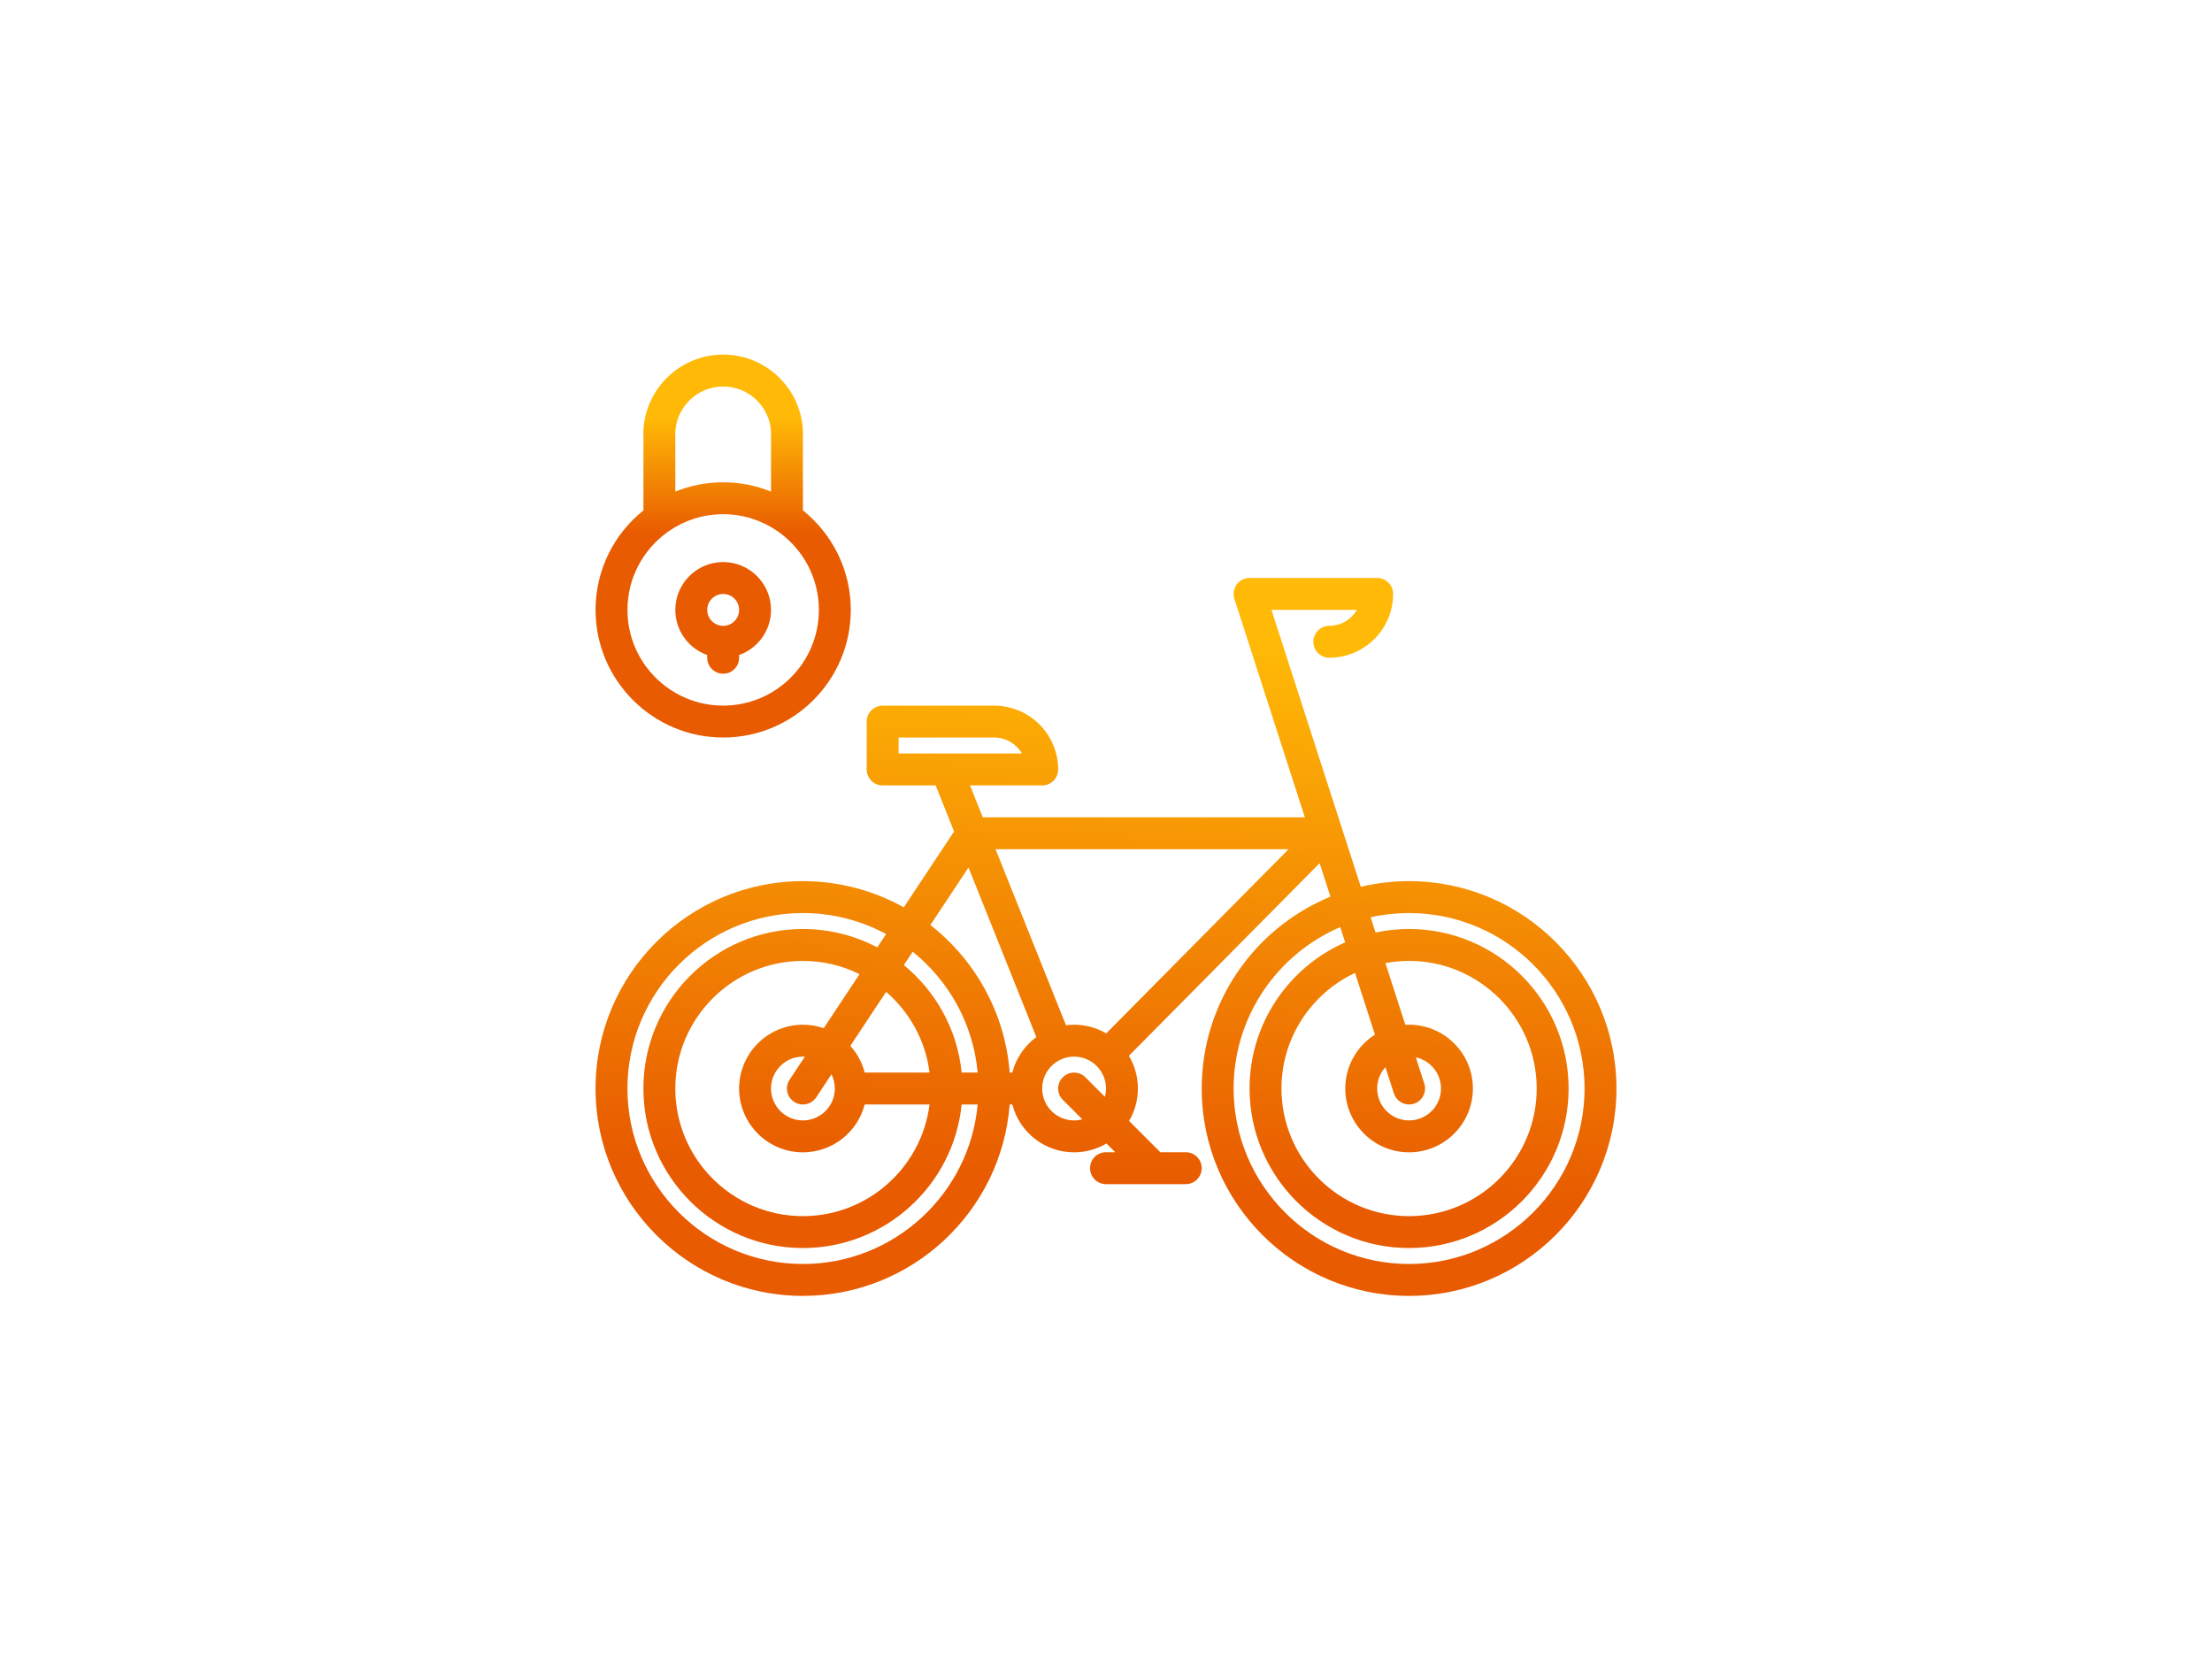 <?xml version="1.0" encoding="UTF-8"?> <svg xmlns="http://www.w3.org/2000/svg" width="260" height="195" viewBox="0 0 260 195" fill="none"> <rect width="260" height="195" fill="white"></rect> <path fill-rule="evenodd" clip-rule="evenodd" d="M149.45 71.684H159.495C158.846 72.804 157.634 73.559 156.248 73.559C155.209 73.559 154.373 74.397 154.373 75.434C154.373 76.471 155.209 77.309 156.248 77.309C160.384 77.309 163.748 73.945 163.748 69.809C163.748 68.772 162.91 67.934 161.873 67.934H146.873C145.933 67.934 145.159 68.62 145.02 69.519C144.986 69.736 144.99 69.961 145.036 70.185C145.052 70.267 145.074 70.347 145.101 70.424L153.373 96.07H115.519L114.019 92.32H122.498C123.535 92.32 124.373 91.482 124.373 90.445C124.373 86.309 121.009 82.945 116.873 82.945H103.748C102.711 82.945 101.873 83.783 101.873 84.82V90.445C101.873 91.482 102.711 92.32 103.748 92.32H109.978L112.142 97.729L106.231 106.652C102.719 104.69 98.675 103.57 94.375 103.57C80.935 103.57 70 114.505 70 127.945C70 141.385 80.935 152.32 94.375 152.32C107.184 152.32 117.718 142.387 118.679 129.82H118.987C119.822 133.052 122.761 135.445 126.25 135.445C127.639 135.445 128.94 135.066 130.057 134.406L131.085 135.434H130C128.963 135.434 128.125 136.272 128.125 137.309C128.125 138.346 128.963 139.184 130 139.184L135.612 139.184L139.375 139.184C140.412 139.184 141.25 138.346 141.25 137.309C141.25 136.272 140.412 135.434 139.375 135.434H136.388L132.709 131.755C133.37 130.638 133.75 129.335 133.75 127.945C133.75 126.542 133.363 125.228 132.69 124.103L155.11 101.456L156.38 105.391C147.51 109.04 141.25 117.776 141.25 127.945C141.25 141.385 152.185 152.32 165.625 152.32C179.065 152.32 190 141.385 190 127.945C190 114.505 179.065 103.57 165.625 103.57C163.672 103.57 161.772 103.801 159.95 104.237L149.45 71.684ZM127.576 126.623L129.872 128.919C129.955 128.608 130 128.282 130 127.945C130 126.919 129.587 125.988 128.918 125.311C128.908 125.302 128.898 125.292 128.888 125.282C128.877 125.272 128.867 125.261 128.856 125.25C128.181 124.597 127.262 124.195 126.25 124.195C125.822 124.195 125.41 124.267 125.027 124.399C124.974 124.427 124.919 124.452 124.863 124.474C124.807 124.496 124.752 124.515 124.696 124.532C123.429 125.11 122.539 126.374 122.501 127.847C122.502 127.864 122.503 127.88 122.503 127.897C122.504 127.913 122.504 127.929 122.504 127.945C122.504 127.978 122.503 128.01 122.501 128.043C122.553 130.068 124.215 131.695 126.25 131.695C126.585 131.695 126.91 131.651 127.219 131.568L124.924 129.274C124.191 128.541 124.191 127.356 124.924 126.623C125.657 125.89 126.842 125.89 127.576 126.623ZM105.623 86.695V88.57H111.172C111.221 88.568 111.269 88.568 111.318 88.57H120.12C119.471 87.45 118.259 86.695 116.873 86.695H105.623ZM113.837 101.965L109.356 108.73C114.608 112.833 118.141 119.039 118.679 126.07H118.987C119.425 124.375 120.442 122.91 121.813 121.901L113.837 101.965ZM125.295 120.505L117.019 99.82H151.454L130.026 121.466C128.917 120.817 127.626 120.445 126.25 120.445C125.927 120.445 125.608 120.466 125.295 120.505ZM165.625 129.82C164.832 129.82 164.099 129.314 163.84 128.521L162.843 125.431C162.242 126.096 161.875 126.978 161.875 127.945C161.875 130.015 163.555 131.695 165.625 131.695C167.695 131.695 169.375 130.015 169.375 127.945C169.375 126.146 168.106 124.641 166.415 124.278L167.412 127.369C167.729 128.354 167.189 129.413 166.201 129.732C166.009 129.79 165.816 129.82 165.625 129.82ZM162.843 113.204L165.183 120.458C165.329 120.449 165.476 120.445 165.625 120.445C169.761 120.445 173.125 123.809 173.125 127.945C173.125 132.081 169.761 135.445 165.625 135.445C161.489 135.445 158.125 132.081 158.125 127.945C158.125 125.284 159.517 122.943 161.611 121.611L159.272 114.358C154.168 116.755 150.625 121.945 150.625 127.945C150.625 136.216 157.354 142.945 165.625 142.945C173.896 142.945 180.625 136.216 180.625 127.945C180.625 119.676 173.896 112.945 165.625 112.945C164.675 112.945 163.744 113.034 162.843 113.204ZM146.875 127.945C146.875 120.276 151.503 113.667 158.113 110.766L157.535 108.974C150.173 112.126 145 119.445 145 127.945C145 139.315 154.255 148.57 165.625 148.57C176.995 148.57 186.25 139.315 186.25 127.945C186.25 116.575 176.995 107.32 165.625 107.32C164.073 107.32 162.561 107.492 161.106 107.819L161.684 109.612C162.955 109.339 164.274 109.195 165.625 109.195C175.964 109.195 184.375 117.606 184.375 127.945C184.375 138.284 175.964 146.695 165.625 146.695C155.286 146.695 146.875 138.284 146.875 127.945ZM94.375 107.32C97.91 107.32 101.241 108.215 104.153 109.789L103.113 111.358C100.502 109.977 97.528 109.195 94.375 109.195C84.036 109.195 75.625 117.606 75.625 127.945C75.625 138.284 84.036 146.695 94.375 146.695C104.081 146.695 112.088 139.282 113.032 129.82H114.915C113.965 140.315 105.115 148.57 94.375 148.57C83.003 148.57 73.75 139.315 73.75 127.945C73.75 116.575 83.003 107.32 94.375 107.32ZM106.238 113.435L107.278 111.866C111.525 115.282 114.397 120.342 114.915 126.07H113.032C112.526 120.992 109.984 116.504 106.238 113.435ZM94.375 112.945C96.763 112.945 99.023 113.506 101.029 114.504L96.822 120.855C96.055 120.589 95.231 120.445 94.375 120.445C90.239 120.445 86.875 123.809 86.875 127.945C86.875 132.081 90.239 135.445 94.375 135.445C97.864 135.445 100.803 133.052 101.638 129.82H109.258C108.333 137.209 102.011 142.945 94.375 142.945C86.104 142.945 79.375 136.216 79.375 127.945C79.375 119.676 86.104 112.945 94.375 112.945ZM104.154 116.581L99.948 122.93C100.743 123.813 101.332 124.885 101.638 126.07H109.258C108.785 122.294 106.902 118.949 104.154 116.581ZM92.811 126.908L94.604 124.202C94.528 124.197 94.452 124.195 94.375 124.195C92.307 124.195 90.625 125.875 90.625 127.945C90.625 130.015 92.307 131.695 94.375 131.695C96.443 131.695 98.125 130.015 98.125 127.945C98.125 127.345 97.984 126.777 97.733 126.274L95.939 128.982C95.579 129.527 94.981 129.82 94.373 129.82C94.019 129.82 93.659 129.719 93.338 129.509C92.476 128.935 92.239 127.772 92.811 126.908Z" fill="url(#paint0_linear)"></path> <path fill-rule="evenodd" clip-rule="evenodd" d="M94.386 51.062C94.386 51.132 94.382 51.201 94.375 51.269V59.987C97.803 62.738 100.002 66.962 100.002 71.689C100.002 79.96 93.272 86.689 85.002 86.689C76.731 86.689 70.002 79.96 70.002 71.689C70.002 66.962 72.2 62.738 75.629 59.987V51.269C75.621 51.201 75.617 51.132 75.617 51.062C75.617 45.888 79.827 41.678 85.002 41.678C90.177 41.678 94.386 45.888 94.386 51.062ZM79.379 57.783V51.062C79.379 51.002 79.376 50.942 79.37 50.883C79.465 47.859 81.955 45.428 85.002 45.428C88.049 45.428 90.539 47.859 90.633 50.884C90.628 50.943 90.625 51.002 90.625 51.062V57.783C88.888 57.078 86.989 56.689 85.002 56.689C83.014 56.689 81.116 57.078 79.379 57.783ZM78.468 62.536C78.542 62.491 78.613 62.441 78.68 62.387C80.483 61.158 82.66 60.439 85.002 60.439C87.342 60.439 89.517 61.157 91.319 62.384C91.388 62.441 91.462 62.492 91.54 62.538C94.391 64.581 96.252 67.921 96.252 71.689C96.252 77.894 91.206 82.939 85.002 82.939C78.797 82.939 73.752 77.894 73.752 71.689C73.752 67.92 75.614 64.578 78.468 62.536ZM83.127 76.993C80.944 76.219 79.377 74.133 79.377 71.689C79.377 68.588 81.901 66.064 85.002 66.064C88.103 66.064 90.627 68.588 90.627 71.689C90.627 74.133 89.059 76.219 86.877 76.993V77.314C86.877 78.351 86.039 79.189 85.002 79.189C83.965 79.189 83.127 78.351 83.127 77.314V76.993ZM85.002 73.564C86.037 73.564 86.877 72.724 86.877 71.689C86.877 70.654 86.037 69.814 85.002 69.814C83.967 69.814 83.127 70.654 83.127 71.689C83.127 72.724 83.967 73.564 85.002 73.564Z" fill="url(#paint1_linear)"></path> <defs> <linearGradient id="paint0_linear" x1="138" y1="75.5" x2="134.688" y2="139.184" gradientUnits="userSpaceOnUse"> <stop stop-color="#FFB906"></stop> <stop offset="1" stop-color="#E85B00"></stop> </linearGradient> <linearGradient id="paint1_linear" x1="77.504" y1="49.188" x2="77.504" y2="62.802" gradientUnits="userSpaceOnUse"> <stop stop-color="#FFB906"></stop> <stop offset="1" stop-color="#E85B00"></stop> </linearGradient> </defs> </svg> 